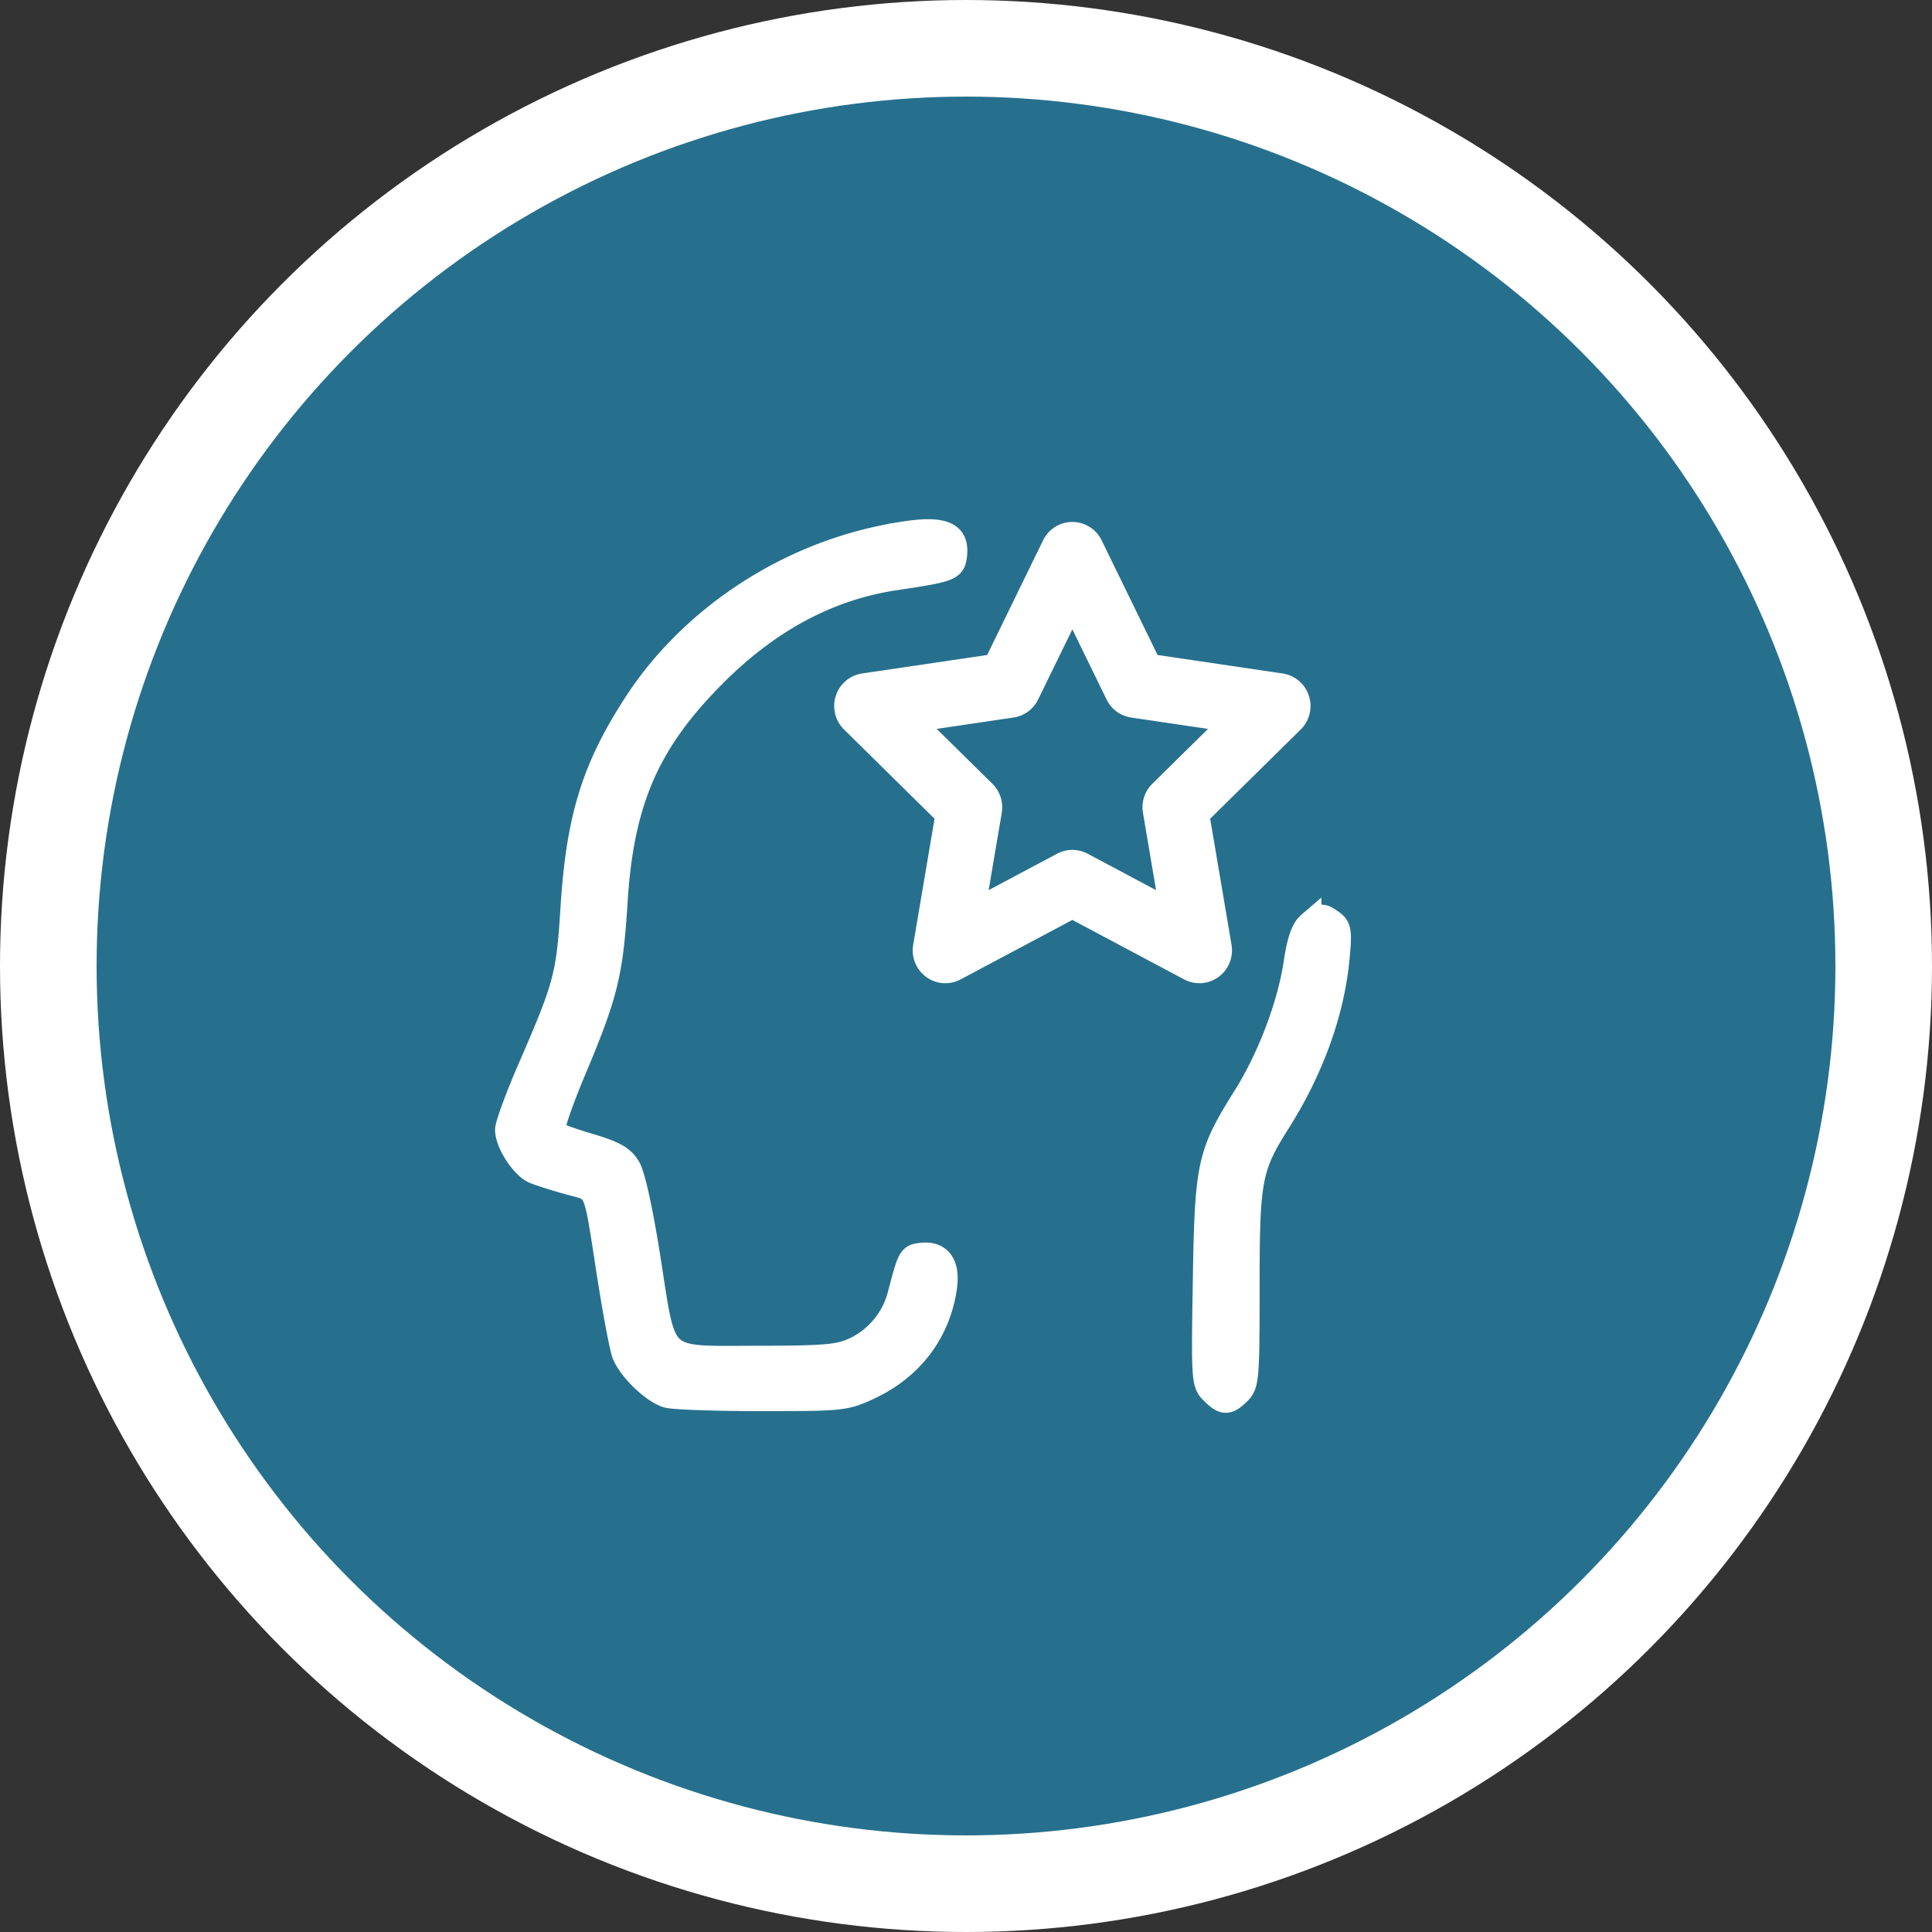 <svg width="80" height="80" viewBox="0 0 80 80" fill="none" xmlns="http://www.w3.org/2000/svg">
    <rect x="0" y="0" width="80" height="80" fill="#333333" stroke="none"/>
    <circle cx="40" cy="40" r="38" fill="#26708E" stroke="#fff" stroke-width="4"/>
    <path fill-rule="evenodd" clip-rule="evenodd" d="M36.422 22.28c-4.103.875-7.873 3.43-10.091 6.839-1.747 2.685-2.386 4.746-2.621 8.463-.18 2.843-.278 3.21-1.79 6.695-.507 1.167-.92 2.297-.92 2.51 0 .543.642 1.528 1.126 1.73.223.094.873.3 1.443.458 1.2.332 1.053-.01 1.655 3.847.238 1.53.514 2.988.613 3.243.247.636 1.22 1.57 1.804 1.733.265.074 2.024.134 3.909.134 3.32 0 3.457-.014 4.433-.47 1.749-.814 2.862-2.277 3.14-4.125.146-.966-.203-1.464-.965-1.376-.483.056-.495.079-.92 1.705a3.446 3.446 0 0 1-1.894 2.226c-.618.28-1.215.33-3.938.333-4.179.005-3.864.288-4.55-4.091-.319-2.025-.636-3.471-.834-3.794-.253-.414-.594-.604-1.634-.912-.723-.214-1.388-.456-1.478-.537-.094-.086.27-1.177.865-2.592 1.32-3.143 1.526-3.98 1.716-7.003.263-4.166 1.348-6.627 4.149-9.412 2.242-2.228 4.703-3.534 7.433-3.941 2.277-.34 2.405-.39 2.47-.945.123-1.054-.677-1.238-3.121-.717zm17.793 15.974c-.26.223-.425.693-.562 1.613-.261 1.748-1.088 3.933-2.096 5.541-1.497 2.389-1.585 2.791-1.665 7.622-.068 4.113-.059 4.254.307 4.617.469.467.643.47 1.099.017.339-.338.36-.598.36-4.361 0-4.497.087-4.957 1.286-6.855 1.383-2.19 2.229-4.54 2.441-6.786.102-1.077.074-1.268-.216-1.479-.43-.312-.51-.306-.954.072z" fill="#fff" stroke="#fff"/>
    <path fill-rule="evenodd" clip-rule="evenodd" d="M44.404 22.113a.85.85 0 0 1 .763.48l2.432 4.985 5.439.804c.32.048.586.275.686.587.1.311.017.654-.215.882l-3.935 3.877.928 5.478a.866.866 0 0 1-.338.842.843.843 0 0 1-.896.066l-4.864-2.588-4.863 2.588a.843.843 0 0 1-.897-.066.866.866 0 0 1-.338-.842l.928-5.478-3.934-3.877a.868.868 0 0 1-.216-.882.854.854 0 0 1 .686-.587l5.44-.804 2.431-4.985a.85.85 0 0 1 .763-.48zm0 2.807-1.867 3.826a.852.852 0 0 1-.64.47l-4.175.618 3.02 2.977c.201.198.293.483.246.762l-.713 4.205 3.733-1.987a.843.843 0 0 1 .792 0l3.733 1.987-.712-4.205a.867.867 0 0 1 .245-.762l3.02-2.977-4.175-.617a.852.852 0 0 1-.64-.471l-1.867-3.826z" fill="#fff" stroke="#fff" stroke-linecap="round" stroke-linejoin="round"/>
</svg>
